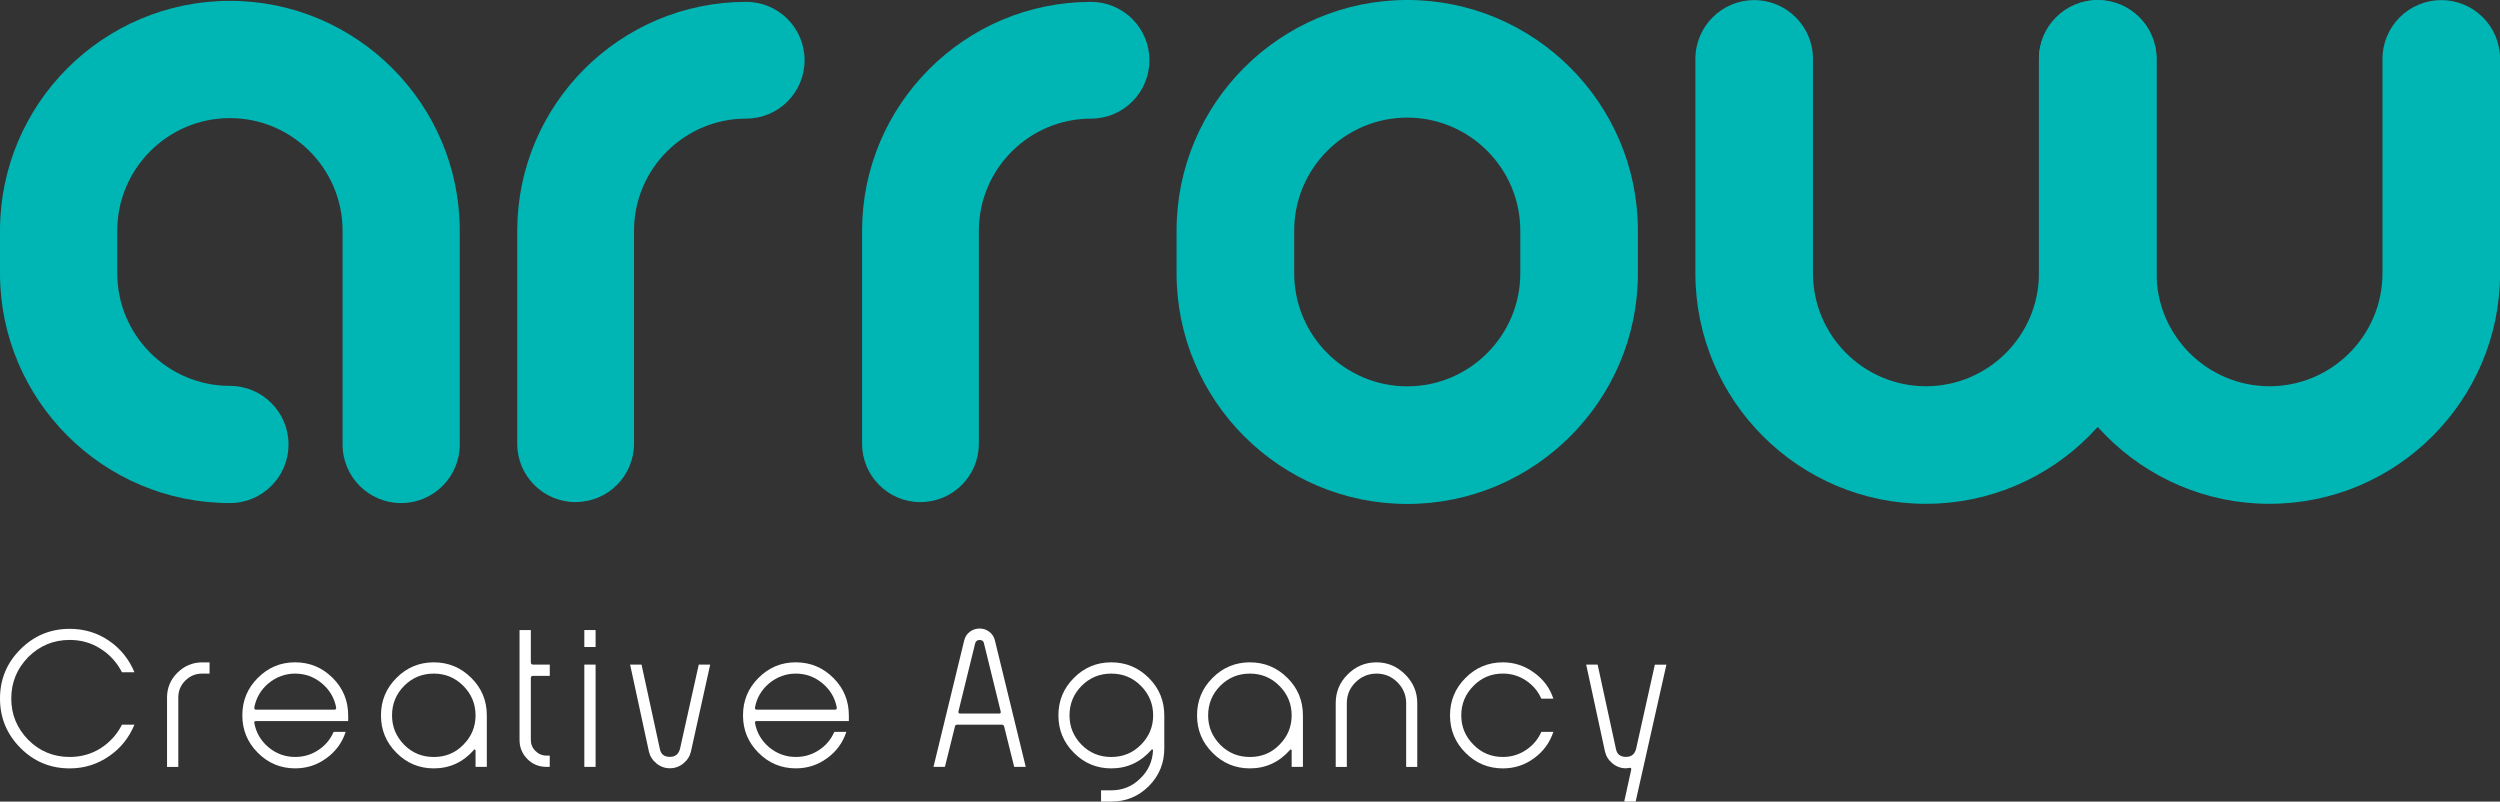 <?xml version="1.0" encoding="UTF-8"?>
<svg xmlns="http://www.w3.org/2000/svg" id="Layer_1" data-name="Layer 1" viewBox="0 0 763.32 244.75">
  <rect x="0" y="0" width="763.32" height="244.75" fill="#333333" stroke="none"/>
  <defs>
    <style>
      .cls-1 {
        fill: #00b6b5;
      }

      .cls-1, .cls-2 {
        stroke-width: 0px;
      }

      .cls-2 {
        fill: #fff;
      }
    </style>
  </defs>
  <g>
    <path class="cls-2" d="M21.28,192c4.46,0,8.48,1.22,12.06,3.67,3.49,2.42,6.05,5.61,7.71,9.59h-3.81c-1.56-3.03-3.73-5.41-6.51-7.16-2.78-1.8-5.93-2.71-9.45-2.71-4.92,0-9.14,1.74-12.66,5.23-3.46,3.55-5.18,7.77-5.18,12.66s1.73,9.07,5.18,12.61c3.49,3.49,7.71,5.23,12.66,5.23,3.49,0,6.63-.89,9.45-2.66,2.84-1.83,5.01-4.23,6.51-7.2h3.81c-1.68,4.04-4.25,7.23-7.71,9.59-3.61,2.51-7.63,3.76-12.06,3.76-5.87,0-10.89-2.08-15.04-6.24-4.16-4.19-6.24-9.22-6.24-15.09s2.08-10.89,6.24-15.04c4.16-4.16,9.17-6.24,15.04-6.24Z"></path>
    <path class="cls-2" d="M63.98,205.67h-2.25c-2.02,0-3.75.72-5.18,2.16-1.41,1.41-2.11,3.12-2.11,5.14v21.19h-3.44v-21.19c0-2.93,1.04-5.44,3.12-7.52,2.14-2.14,4.68-3.21,7.61-3.21h2.25v3.44Z"></path>
    <path class="cls-2" d="M90.12,202.23c4.46,0,8.29,1.59,11.47,4.77,3.15,3.15,4.72,6.96,4.72,11.42v1.74h-28.11c-.43,0-.61.2-.55.6.55,2.97,2,5.44,4.36,7.43,2.38,1.96,5.09,2.93,8.12,2.93,2.57,0,4.91-.69,7.04-2.09,2.12-1.39,3.69-3.25,4.7-5.57h3.67c-1.07,3.3-3.04,5.99-5.92,8.07-2.81,2.05-5.98,3.07-9.49,3.07-4.46,0-8.27-1.59-11.42-4.77-3.15-3.15-4.72-6.95-4.72-11.42s1.57-8.27,4.72-11.42c3.15-3.18,6.96-4.77,11.42-4.77ZM90.12,205.67c-3,0-5.7.98-8.12,2.94-2.36,1.99-3.81,4.46-4.36,7.43-.03.43.15.64.55.64h23.9c.4,0,.58-.21.55-.64-.55-2.97-2.02-5.44-4.4-7.43-2.39-1.96-5.09-2.94-8.12-2.94Z"></path>
    <path class="cls-2" d="M132.45,202.23c4.46,0,8.29,1.59,11.47,4.77,3.15,3.12,4.72,6.93,4.72,11.42v15.73h-3.44v-5.09s-.06-.11-.18-.23c-.12-.03-.21,0-.27.09-3.33,3.79-7.43,5.69-12.29,5.69-4.46,0-8.27-1.59-11.42-4.77-3.15-3.15-4.72-6.95-4.72-11.42s1.57-8.27,4.72-11.42c3.15-3.18,6.96-4.77,11.42-4.77ZM132.45,205.67c-3.55,0-6.56,1.24-9.04,3.72-2.48,2.51-3.71,5.52-3.71,9.04s1.24,6.45,3.71,8.99c2.48,2.48,5.49,3.71,9.04,3.71s6.6-1.24,8.99-3.71c2.51-2.51,3.76-5.5,3.76-8.99s-1.25-6.53-3.76-9.04c-2.48-2.48-5.47-3.72-8.99-3.72Z"></path>
    <path class="cls-2" d="M162.08,192.37v9.86c0,.46.23.69.69.69h5.09v3.44h-5.09c-.46,0-.69.21-.69.64v18.94c0,1.31.47,2.44,1.42,3.37.95.93,2.08,1.4,3.39,1.4h.96v3.44h-.96c-2.32,0-4.28-.79-5.87-2.39-1.59-1.62-2.39-3.56-2.39-5.82v-33.57h3.44Z"></path>
    <path class="cls-2" d="M181.85,197.55h-3.44v-5.18h3.44v5.18ZM181.85,234.15h-3.44v-31.23h3.44v31.23Z"></path>
    <path class="cls-2" d="M216.84,202.92l-5.87,26.51c-.34,1.47-1.11,2.69-2.32,3.67-1.21.98-2.58,1.47-4.11,1.47s-2.9-.49-4.1-1.47c-1.21-.98-1.98-2.2-2.32-3.67l-5.73-26.51h3.49l5.6,25.78c.31,1.59,1.33,2.39,3.07,2.39,1.62,0,2.64-.81,3.07-2.43l5.73-25.73h3.49Z"></path>
    <path class="cls-2" d="M242.99,202.23c4.46,0,8.28,1.59,11.47,4.77,3.15,3.15,4.72,6.96,4.72,11.42v1.74h-28.11c-.43,0-.61.2-.55.6.55,2.97,2,5.44,4.36,7.43,2.38,1.96,5.09,2.93,8.12,2.93,2.57,0,4.91-.69,7.04-2.09,2.13-1.39,3.69-3.25,4.7-5.57h3.67c-1.07,3.3-3.04,5.99-5.92,8.07-2.81,2.05-5.98,3.07-9.49,3.07-4.46,0-8.27-1.59-11.42-4.77-3.15-3.15-4.72-6.95-4.72-11.42s1.57-8.27,4.72-11.42c3.15-3.18,6.96-4.77,11.42-4.77ZM242.99,205.67c-3,0-5.7.98-8.12,2.94-2.36,1.99-3.81,4.46-4.36,7.43-.03.43.15.64.55.64h23.89c.4,0,.58-.21.55-.64-.55-2.97-2.02-5.44-4.4-7.43-2.39-1.96-5.09-2.94-8.12-2.94Z"></path>
    <path class="cls-2" d="M299.12,191.91c1.13,0,2.13.34,3,1.03.87.69,1.43,1.58,1.67,2.68l9.4,38.53h-3.53l-3.03-12.2c-.06-.46-.32-.69-.78-.69h-13.53c-.49,0-.75.23-.78.69l-3.03,12.2h-3.49l9.36-38.53c.24-1.1.8-2,1.67-2.68s1.89-1.03,3.05-1.03ZM299.12,195.4c-.73,0-1.19.35-1.38,1.05l-5.09,20.73c-.09.46.08.69.5.69h11.88c.46,0,.63-.23.5-.69l-5.09-20.73c-.12-.7-.57-1.05-1.33-1.05Z"></path>
    <path class="cls-2" d="M339.3,202.23c4.46,0,8.29,1.59,11.47,4.77,3.15,3.15,4.72,6.96,4.72,11.42v10.14c0,4.46-1.58,8.29-4.72,11.47-3.18,3.15-7,4.72-11.47,4.72h-3.12v-3.44h3.12c3.45,0,6.39-1.19,8.81-3.58,2.45-2.32,3.76-5.18,3.94-8.58.03-.12-.03-.23-.18-.32-.15-.06-.24-.03-.28.09-3.33,3.79-7.43,5.69-12.29,5.69-4.46,0-8.27-1.59-11.42-4.77-3.15-3.15-4.72-6.95-4.72-11.42s1.57-8.27,4.72-11.42c3.15-3.18,6.96-4.77,11.42-4.77ZM339.3,205.67c-3.55,0-6.56,1.24-9.04,3.72-2.48,2.51-3.71,5.52-3.71,9.04s1.24,6.45,3.71,8.99c2.48,2.48,5.49,3.71,9.04,3.71s6.59-1.24,9.03-3.71c2.51-2.51,3.76-5.5,3.76-8.99s-1.25-6.53-3.76-9.04c-2.45-2.48-5.46-3.72-9.03-3.72Z"></path>
    <path class="cls-2" d="M381.63,202.23c4.46,0,8.29,1.59,11.47,4.77,3.15,3.12,4.72,6.93,4.72,11.42v15.73h-3.44v-5.09s-.06-.11-.18-.23c-.12-.03-.21,0-.28.09-3.33,3.79-7.43,5.69-12.29,5.69-4.46,0-8.27-1.59-11.42-4.77-3.15-3.15-4.72-6.95-4.72-11.42s1.57-8.27,4.72-11.42c3.15-3.18,6.96-4.77,11.42-4.77ZM381.63,205.67c-3.55,0-6.56,1.24-9.04,3.72-2.48,2.51-3.71,5.52-3.71,9.04s1.24,6.45,3.71,8.99c2.48,2.48,5.49,3.71,9.04,3.71s6.6-1.24,8.99-3.71c2.51-2.51,3.76-5.5,3.76-8.99s-1.25-6.53-3.76-9.04c-2.48-2.48-5.47-3.72-8.99-3.72Z"></path>
    <path class="cls-2" d="M420.3,202.23c3.36,0,6.28,1.24,8.76,3.72,2.45,2.45,3.67,5.37,3.67,8.76v19.45h-3.39v-19.45c0-2.48-.89-4.6-2.66-6.38-1.77-1.77-3.9-2.66-6.38-2.66s-4.65.89-6.42,2.66c-1.77,1.74-2.66,3.87-2.66,6.38v19.45h-3.39v-19.45c0-3.45,1.21-6.38,3.62-8.76,2.45-2.48,5.4-3.72,8.85-3.72Z"></path>
    <path class="cls-2" d="M458.87,202.23c3.49,0,6.66,1.06,9.54,3.16,2.87,2.08,4.83,4.72,5.87,7.93h-3.67c-1.01-2.29-2.58-4.14-4.7-5.55-2.13-1.41-4.47-2.11-7.04-2.11-3.52,0-6.5,1.24-8.94,3.72-2.51,2.51-3.76,5.52-3.76,9.04s1.25,6.48,3.76,8.99c2.45,2.48,5.43,3.71,8.94,3.71,2.57,0,4.91-.7,7.04-2.11,2.13-1.41,3.69-3.26,4.7-5.55h3.67c-1.07,3.27-3.03,5.95-5.87,8.03-2.81,2.08-5.99,3.12-9.54,3.12-4.46,0-8.27-1.59-11.42-4.77-3.15-3.15-4.72-6.95-4.72-11.42s1.57-8.27,4.72-11.42c3.15-3.18,6.96-4.77,11.42-4.77Z"></path>
    <path class="cls-2" d="M499.41,244.75h-3.49l2.15-9.81c.03-.15,0-.28-.09-.39s-.21-.14-.37-.11c-.06,0-.24.02-.53.07-.29.05-.5.07-.62.07-1.53,0-2.9-.49-4.1-1.47-1.21-.98-1.98-2.2-2.32-3.67l-5.73-26.51h3.49l5.6,25.78c.31,1.59,1.33,2.39,3.07,2.39,1.62,0,2.64-.81,3.07-2.43l5.73-25.73h3.53l-9.4,41.83Z"></path>
  </g>
  <path class="cls-1" d="M429.67,153.87c-38.84,0-70.43-31.6-70.43-70.43v-13.01c0-38.84,31.6-70.43,70.43-70.43s70.43,31.6,70.43,70.43v13.01c0,38.84-31.6,70.43-70.43,70.43ZM429.67,35.91c-19.03,0-34.52,15.49-34.52,34.52v13.01c0,19.03,15.49,34.52,34.52,34.52s34.52-15.49,34.52-34.52v-13.01c0-19.03-15.49-34.52-34.52-34.52Z"></path>
  <path class="cls-1" d="M122.49,153.61c-9.88,0-17.89-8.01-17.89-17.89v-65.26c0-18.97-15.43-34.4-34.4-34.4s-34.4,15.43-34.4,34.4v12.96c0,18.97,15.43,34.4,34.4,34.4,9.88,0,17.89,8.01,17.89,17.89s-8.01,17.89-17.89,17.89C31.49,153.61,0,122.12,0,83.42v-12.96C0,31.75,31.49.26,70.19.26s70.19,31.49,70.19,70.19v65.26c0,9.88-8.01,17.89-17.89,17.89Z"></path>
  <path class="cls-1" d="M281.04,153.31c-9.84,0-17.82-7.98-17.82-17.82v-65c0-38.55,31.36-69.91,69.91-69.91,9.84,0,17.82,7.98,17.82,17.82s-7.98,17.82-17.82,17.82c-18.89,0-34.26,15.37-34.26,34.26v65c0,9.84-7.98,17.82-17.82,17.82Z"></path>
  <path class="cls-1" d="M175.75,153.31c-9.84,0-17.82-7.98-17.82-17.82v-65C157.93,31.93,189.29.57,227.84.57c9.84,0,17.82,7.98,17.82,17.82s-7.98,17.82-17.82,17.82c-18.89,0-34.26,15.37-34.26,34.26v65c0,9.84-7.98,17.82-17.82,17.82Z"></path>
  <path class="cls-1" d="M588.04,153.83c-38.81,0-70.39-31.58-70.39-70.39V17.99c0-9.91,8.03-17.95,17.95-17.95s17.95,8.03,17.95,17.95v65.44c0,19.02,15.48,34.5,34.5,34.5s34.5-15.48,34.5-34.5V17.99c0-9.91,8.03-17.95,17.95-17.95s17.95,8.03,17.95,17.95v65.44c0,38.81-31.58,70.39-70.39,70.39Z"></path>
  <path class="cls-1" d="M692.93,153.83c-38.81,0-70.39-31.58-70.39-70.39V17.99c0-9.91,8.03-17.95,17.95-17.95s17.95,8.03,17.95,17.95v65.44c0,19.02,15.48,34.5,34.5,34.5s34.5-15.48,34.5-34.5V17.99c0-9.91,8.03-17.95,17.95-17.95s17.95,8.03,17.95,17.95v65.44c0,38.81-31.58,70.39-70.39,70.39Z"></path>
</svg>
